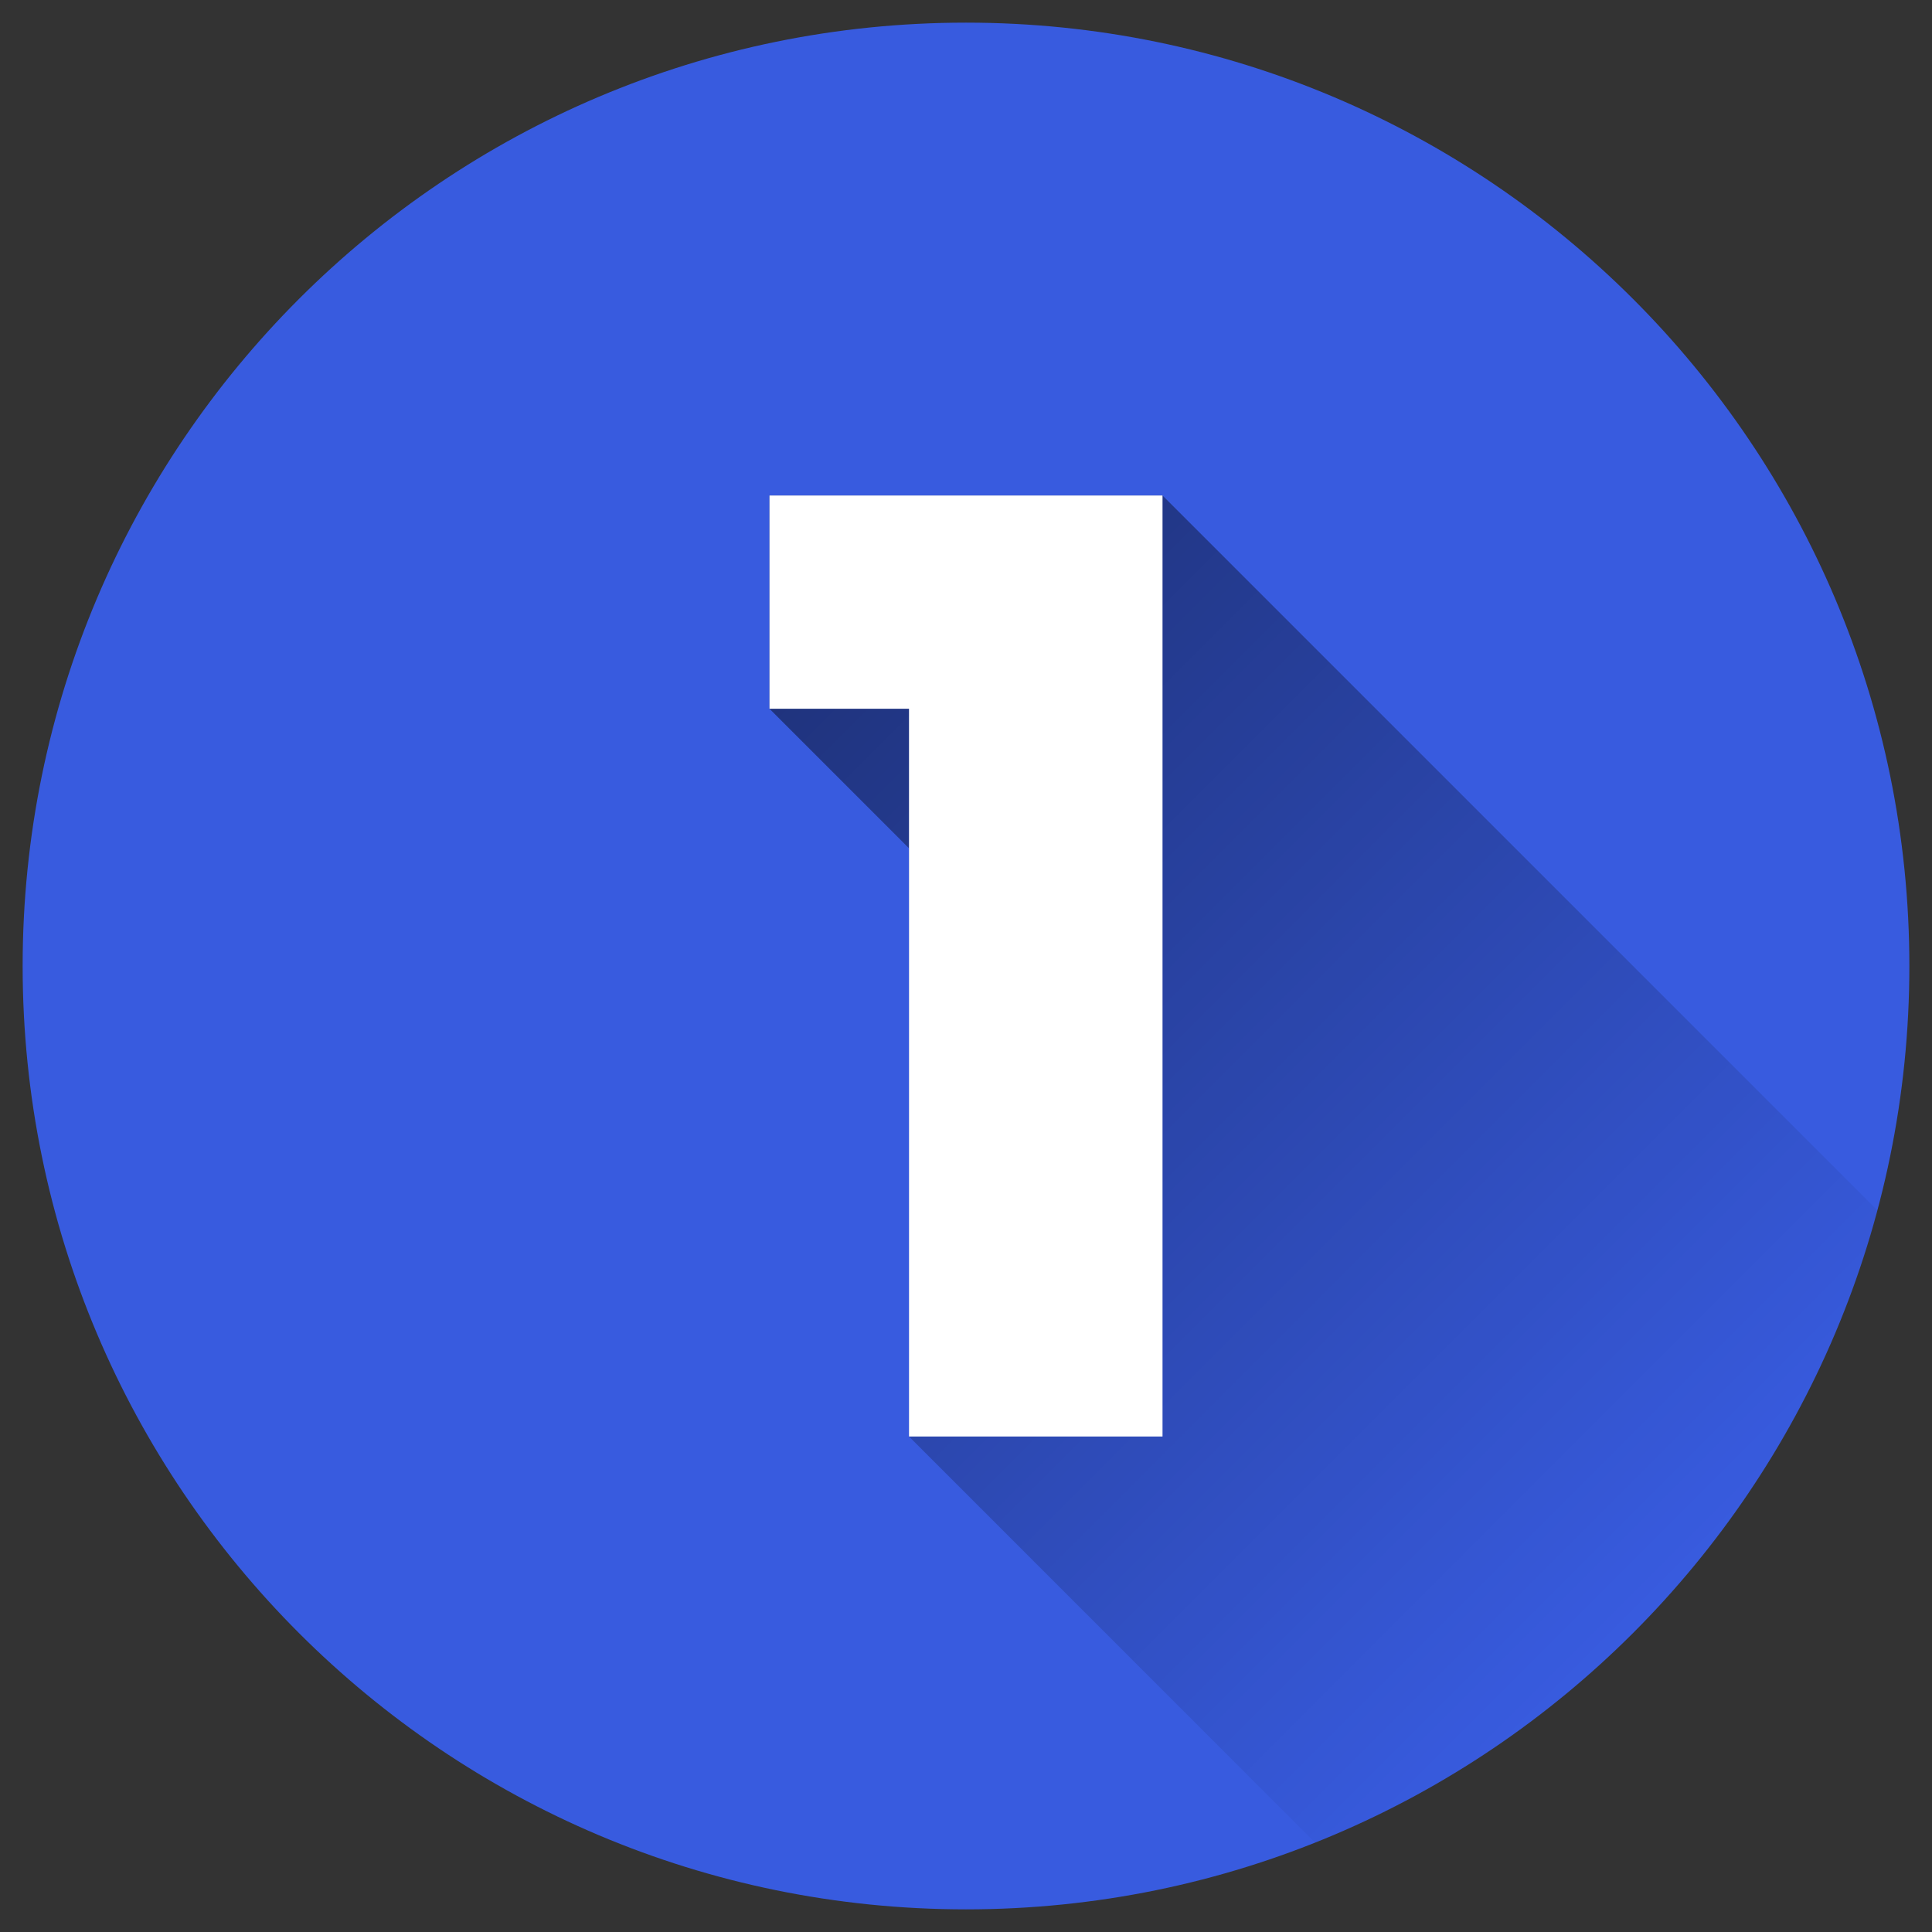<svg width="32" height="32" viewBox="0 0 32 32" fill="none" xmlns="http://www.w3.org/2000/svg">
<rect x="0" y="0" width="32" height="32" fill="#333333" stroke="none"/>
<g clip-path="url(#clip0_1_250)">
<path d="M16 31.625C24.629 31.625 31.625 24.629 31.625 16C31.625 7.371 24.629 0.375 16 0.375C7.371 0.375 0.375 7.371 0.375 16C0.375 24.629 7.371 31.625 16 31.625Z" fill="#385BDF"/>
<path opacity="0.49" d="M31.095 20.047L19.255 8.207H12.745V11.739L15.056 14.05V23.793L21.782 30.52C24.041 29.617 26.059 28.201 27.675 26.383C29.292 24.565 30.462 22.396 31.095 20.047Z" fill="url(#paint0_linear_1_250)"/>
<path d="M19.255 8.207V23.793H15.056V11.739H12.745V8.207H19.255Z" fill="white"/>
</g>
<defs>
<linearGradient id="paint0_linear_1_250" x1="11.054" y1="9.899" x2="27.626" y2="26.47" gradientUnits="userSpaceOnUse">
<stop/>
<stop offset="1" stop-opacity="0"/>
</linearGradient>
<clipPath id="clip0_1_250">
<rect width="32" height="32" fill="white"/>
</clipPath>
</defs>
</svg>
